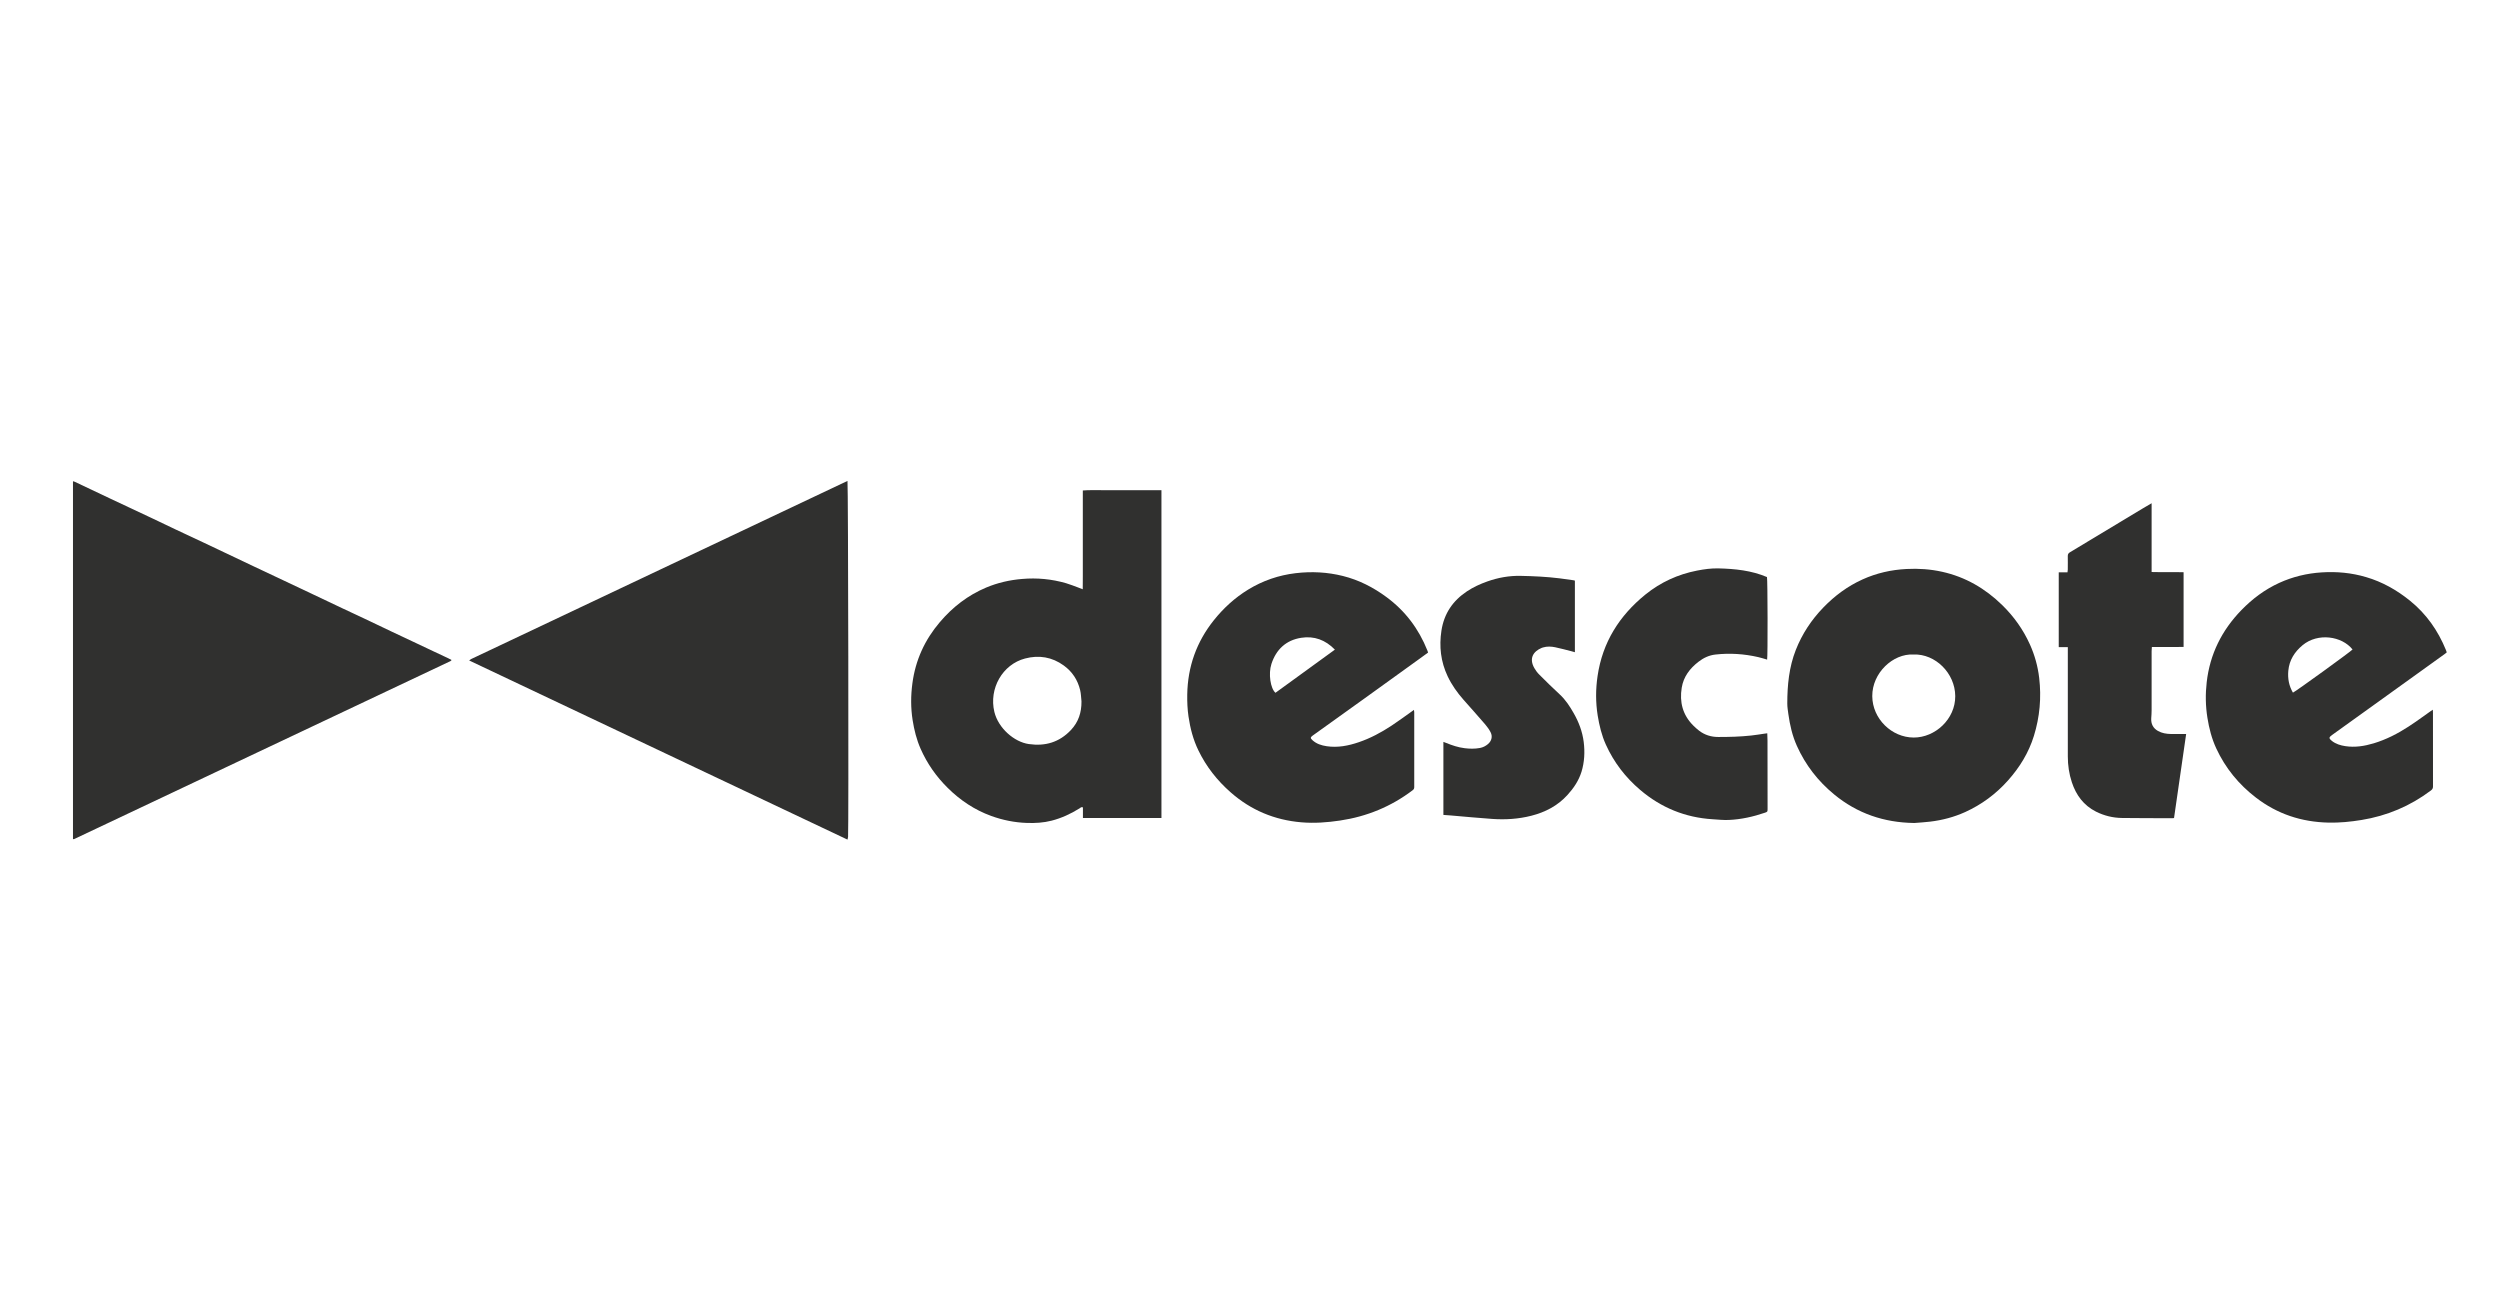 <svg width="294" height="154" viewBox="0 0 294 154" fill="none" xmlns="http://www.w3.org/2000/svg">
<path d="M99.664 56.55C99.752 56.848 99.809 97.521 99.734 98.404C99.726 98.5 99.695 98.597 99.664 98.738C84.826 91.713 70.022 84.706 55.175 77.672C55.302 77.58 55.363 77.523 55.433 77.492C70.171 70.516 84.904 63.539 99.669 56.554L99.664 56.55Z" fill="#30302F"/>
<path d="M8.582 98.681V56.593C8.669 56.62 8.748 56.633 8.814 56.668C10.169 57.31 11.52 57.951 12.875 58.592C14.58 59.396 16.29 60.196 17.999 61C18.878 61.413 19.753 61.843 20.631 62.256C21.759 62.788 22.887 63.315 24.015 63.842C24.793 64.207 25.567 64.576 26.341 64.945C27.487 65.49 28.632 66.034 29.782 66.579C30.98 67.146 32.182 67.708 33.38 68.275C34.569 68.837 35.758 69.395 36.948 69.962C38.054 70.485 39.156 71.016 40.262 71.535C41.118 71.939 41.984 72.334 42.841 72.743C43.938 73.261 45.032 73.784 46.124 74.307C46.942 74.694 47.76 75.076 48.577 75.462C49.382 75.845 50.19 76.222 50.995 76.605C51.572 76.877 52.154 77.149 52.735 77.422C52.853 77.479 52.971 77.549 53.107 77.62C53.045 77.681 53.023 77.725 52.984 77.743C38.237 84.719 23.486 91.695 8.735 98.667C8.7 98.685 8.652 98.681 8.582 98.685V98.681Z" fill="#30302F"/>
<path d="M136.586 57.648V96.198H127.352V94.946C127.155 94.867 127.059 94.995 126.954 95.065C125.927 95.706 124.843 96.207 123.671 96.51C122.722 96.756 121.76 96.809 120.781 96.778C119.329 96.73 117.922 96.449 116.558 95.952C114.612 95.245 112.933 94.12 111.46 92.666C110.109 91.331 109.033 89.802 108.264 88.058C107.787 86.977 107.508 85.844 107.324 84.684C107.097 83.243 107.105 81.797 107.298 80.356C107.656 77.641 108.749 75.251 110.52 73.169C112.028 71.394 113.821 70.002 115.972 69.097C117.323 68.53 118.73 68.209 120.186 68.086C121.948 67.932 123.68 68.095 125.376 68.587C125.857 68.728 126.325 68.921 126.797 69.092C126.954 69.149 127.112 69.215 127.33 69.299C127.343 68.772 127.335 68.297 127.339 67.818C127.339 67.335 127.339 66.852 127.339 66.368V60.613C127.339 60.13 127.339 59.647 127.339 59.163C127.339 58.68 127.339 58.201 127.339 57.679C128.117 57.617 128.878 57.648 129.639 57.644C130.417 57.639 131.195 57.644 131.973 57.644C132.751 57.644 133.503 57.644 134.273 57.644C135.038 57.644 135.799 57.644 136.594 57.644L136.586 57.648ZM127.182 82.483C127.133 82.039 127.129 81.582 127.024 81.152C126.736 79.965 126.11 78.999 125.109 78.27C123.715 77.255 122.176 77.013 120.549 77.439C117.887 78.133 116.278 80.989 116.938 83.722C117.401 85.637 119.273 87.254 120.982 87.5C122.923 87.781 124.576 87.293 125.936 85.857C126.832 84.912 127.195 83.774 127.182 82.487V82.483Z" fill="#30302F"/>
<path d="M225.076 96.783C221.565 96.73 218.421 95.671 215.698 93.426C213.8 91.867 212.327 89.969 211.317 87.724C210.779 86.533 210.491 85.268 210.311 83.977C210.255 83.568 210.185 83.155 210.185 82.742C210.185 80.585 210.39 78.454 211.19 76.424C211.933 74.54 213.026 72.888 214.43 71.438C215.768 70.054 217.285 68.93 219.038 68.139C220.682 67.396 222.404 67.005 224.21 66.913C225.627 66.838 227.021 66.935 228.403 67.243C231.131 67.849 233.457 69.202 235.455 71.153C236.832 72.497 237.929 74.039 238.721 75.796C239.285 77.048 239.648 78.362 239.809 79.728C240.08 82.043 239.875 84.315 239.188 86.538C238.576 88.523 237.505 90.25 236.132 91.792C234.716 93.378 233.041 94.617 231.109 95.496C229.797 96.089 228.416 96.453 226.991 96.624C226.357 96.704 225.718 96.734 225.08 96.787L225.076 96.783ZM225.036 76.969C222.597 76.842 220.161 79.148 220.179 81.868C220.196 84.534 222.466 86.727 225.045 86.735C227.572 86.744 229.955 84.57 229.937 81.863C229.92 79.162 227.59 76.873 225.036 76.969Z" fill="#30302F"/>
<path d="M287.734 76.723C287.656 76.785 287.586 76.846 287.516 76.899C284.98 78.727 282.44 80.55 279.904 82.373C278.015 83.73 276.127 85.084 274.242 86.441C273.858 86.718 273.858 86.832 274.229 87.131C274.693 87.495 275.235 87.658 275.808 87.746C276.953 87.921 278.064 87.741 279.157 87.412C280.612 86.973 281.955 86.283 283.227 85.457C284.11 84.886 284.958 84.258 285.819 83.651C285.898 83.594 285.981 83.541 286.099 83.462C286.108 83.603 286.117 83.704 286.117 83.801C286.117 86.696 286.117 89.591 286.121 92.486C286.121 92.715 286.038 92.838 285.868 92.965C283.432 94.797 280.709 95.944 277.709 96.431C276.42 96.642 275.126 96.769 273.818 96.739C270.67 96.668 267.82 95.737 265.31 93.808C263.282 92.253 261.708 90.333 260.628 88.005C260.099 86.858 259.789 85.65 259.592 84.411C259.369 83.019 259.347 81.622 259.509 80.22C259.885 76.925 261.284 74.127 263.579 71.759C264.878 70.419 266.342 69.325 268.039 68.547C269.626 67.823 271.291 67.423 273.031 67.313C274.806 67.199 276.546 67.361 278.252 67.867C280.166 68.429 281.867 69.391 283.415 70.643C285.339 72.198 286.711 74.158 287.643 76.446C287.678 76.53 287.704 76.618 287.734 76.71V76.723ZM269.647 81.455C269.945 81.341 276.477 76.605 276.66 76.38C275.405 74.799 272.585 74.382 270.784 75.875C269.835 76.666 269.219 77.633 269.105 78.885C269.022 79.799 269.184 80.659 269.647 81.455Z" fill="#30302F"/>
<path d="M167.95 76.736C167.574 77.009 167.207 77.277 166.836 77.545C164.728 79.065 162.621 80.589 160.509 82.105C158.586 83.489 156.653 84.864 154.729 86.248C154.607 86.336 154.485 86.419 154.367 86.507C154.095 86.709 154.082 86.81 154.34 87.043C154.812 87.478 155.398 87.662 156.019 87.755C157.322 87.948 158.568 87.702 159.792 87.284C161.174 86.814 162.455 86.125 163.67 85.321C164.483 84.785 165.262 84.205 166.057 83.642C166.123 83.599 166.184 83.55 166.28 83.48C166.293 83.594 166.315 83.678 166.315 83.761C166.315 86.691 166.315 89.622 166.315 92.552C166.315 92.715 166.276 92.82 166.136 92.925C163.591 94.858 160.737 96.027 157.584 96.497C156.076 96.721 154.559 96.835 153.037 96.704C149.885 96.436 147.105 95.276 144.722 93.176C143.135 91.783 141.854 90.153 140.931 88.247C140.319 86.986 139.97 85.646 139.768 84.262C139.642 83.405 139.607 82.549 139.62 81.683C139.672 78.41 140.708 75.489 142.75 72.936C143.891 71.508 145.225 70.291 146.781 69.338C148.504 68.284 150.371 67.642 152.377 67.405C154.249 67.186 156.098 67.278 157.925 67.735C159.805 68.205 161.497 69.07 163.049 70.217C165.257 71.842 166.84 73.951 167.859 76.495C167.889 76.57 167.911 76.644 167.942 76.736H167.95ZM156.985 76.398C155.871 75.251 154.55 74.764 153.016 75.005C151.232 75.287 150.078 76.376 149.522 78.072C149.138 79.245 149.413 80.976 149.995 81.472C152.307 79.794 154.629 78.107 156.981 76.398H156.985Z" fill="#30302F"/>
<path d="M207.832 86.23C207.841 86.533 207.858 86.819 207.858 87.1C207.858 89.775 207.862 92.455 207.867 95.131C207.867 95.456 207.854 95.474 207.556 95.575C206.175 96.045 204.763 96.365 203.302 96.427C202.664 96.453 202.026 96.383 201.388 96.343C198.178 96.141 195.35 94.986 192.893 92.899C191.153 91.423 189.797 89.657 188.853 87.575C188.355 86.476 188.079 85.316 187.887 84.139C187.642 82.597 187.646 81.046 187.874 79.504C188.451 75.546 190.431 72.405 193.5 69.918C195.289 68.473 197.322 67.541 199.573 67.102C200.404 66.939 201.248 66.821 202.091 66.843C204.041 66.891 205.969 67.085 207.797 67.862C207.876 68.139 207.897 77.237 207.814 77.571C207.469 77.47 207.124 77.356 206.774 77.277C205.112 76.895 203.429 76.785 201.733 76.974C200.985 77.057 200.329 77.369 199.739 77.826C198.729 78.608 197.982 79.575 197.772 80.871C197.496 82.562 197.881 84.064 199.105 85.299C199.333 85.527 199.569 85.743 199.822 85.936C200.483 86.437 201.234 86.669 202.065 86.669C203.359 86.669 204.649 86.639 205.934 86.498C206.468 86.441 206.997 86.349 207.53 86.274C207.618 86.261 207.705 86.252 207.836 86.235L207.832 86.23Z" fill="#30302F"/>
<path d="M255.662 96.203C255.579 96.212 255.53 96.22 255.487 96.22C253.511 96.216 251.53 96.22 249.554 96.194C248.478 96.181 247.447 95.93 246.48 95.443C245.038 94.713 244.15 93.51 243.652 92.003C243.324 91.019 243.175 89.995 243.175 88.954C243.175 84.807 243.175 80.66 243.175 76.512C243.175 76.389 243.175 76.266 243.175 76.099H242.108V67.304H243.136C243.149 67.172 243.166 67.085 243.171 66.997C243.171 66.469 243.184 65.938 243.171 65.411C243.166 65.187 243.236 65.059 243.429 64.945C246.266 63.245 249.095 61.536 251.928 59.827C252.278 59.616 252.632 59.414 253.03 59.181V67.269C254.293 67.304 255.53 67.26 256.79 67.295V76.082C256.169 76.082 255.557 76.082 254.945 76.086C254.328 76.086 253.712 76.086 253.06 76.086C253.047 76.266 253.03 76.42 253.03 76.578C253.03 78.889 253.03 81.195 253.03 83.506C253.03 83.827 253.008 84.148 252.986 84.469C252.947 85.127 253.2 85.633 253.773 85.958C254.241 86.226 254.761 86.305 255.294 86.318C255.762 86.327 256.23 86.318 256.702 86.318C256.816 86.318 256.925 86.318 257.091 86.318C256.615 89.63 256.138 92.908 255.666 96.203H255.662Z" fill="#30302F"/>
<path d="M185.207 68.275V76.701C185.071 76.662 184.944 76.622 184.817 76.591C184.175 76.429 183.536 76.249 182.889 76.117C182.417 76.02 181.936 75.998 181.464 76.139C181.407 76.156 181.355 76.17 181.302 76.192C180.301 76.609 179.79 77.435 180.441 78.573C180.598 78.85 180.795 79.113 181.023 79.337C181.809 80.124 182.601 80.906 183.418 81.657C184.114 82.298 184.616 83.076 185.075 83.884C185.67 84.93 186.09 86.041 186.243 87.245C186.391 88.431 186.335 89.617 185.985 90.76C185.661 91.805 185.054 92.701 184.319 93.505C183.169 94.766 181.722 95.513 180.091 95.93C178.57 96.321 177.022 96.414 175.461 96.304C173.852 96.194 172.252 96.036 170.643 95.9C170.35 95.873 170.058 95.856 169.743 95.834V87.245C169.87 87.293 169.97 87.324 170.066 87.368C170.766 87.653 171.483 87.895 172.235 87.987C172.838 88.062 173.441 88.075 174.045 87.961C174.403 87.895 174.714 87.733 174.989 87.5C175.404 87.144 175.549 86.626 175.304 86.133C175.133 85.791 174.897 85.466 174.648 85.176C173.813 84.201 172.952 83.247 172.104 82.285C171.365 81.446 170.722 80.541 170.241 79.526C169.432 77.813 169.227 76.02 169.515 74.149C169.826 72.15 170.853 70.643 172.515 69.54C173.262 69.044 174.071 68.675 174.915 68.376C176.178 67.928 177.481 67.695 178.815 67.722C180.345 67.752 181.875 67.823 183.397 68.011C183.939 68.077 184.485 68.156 185.027 68.236C185.08 68.244 185.132 68.262 185.202 68.279L185.207 68.275Z" fill="#30302F"/>
</svg>
